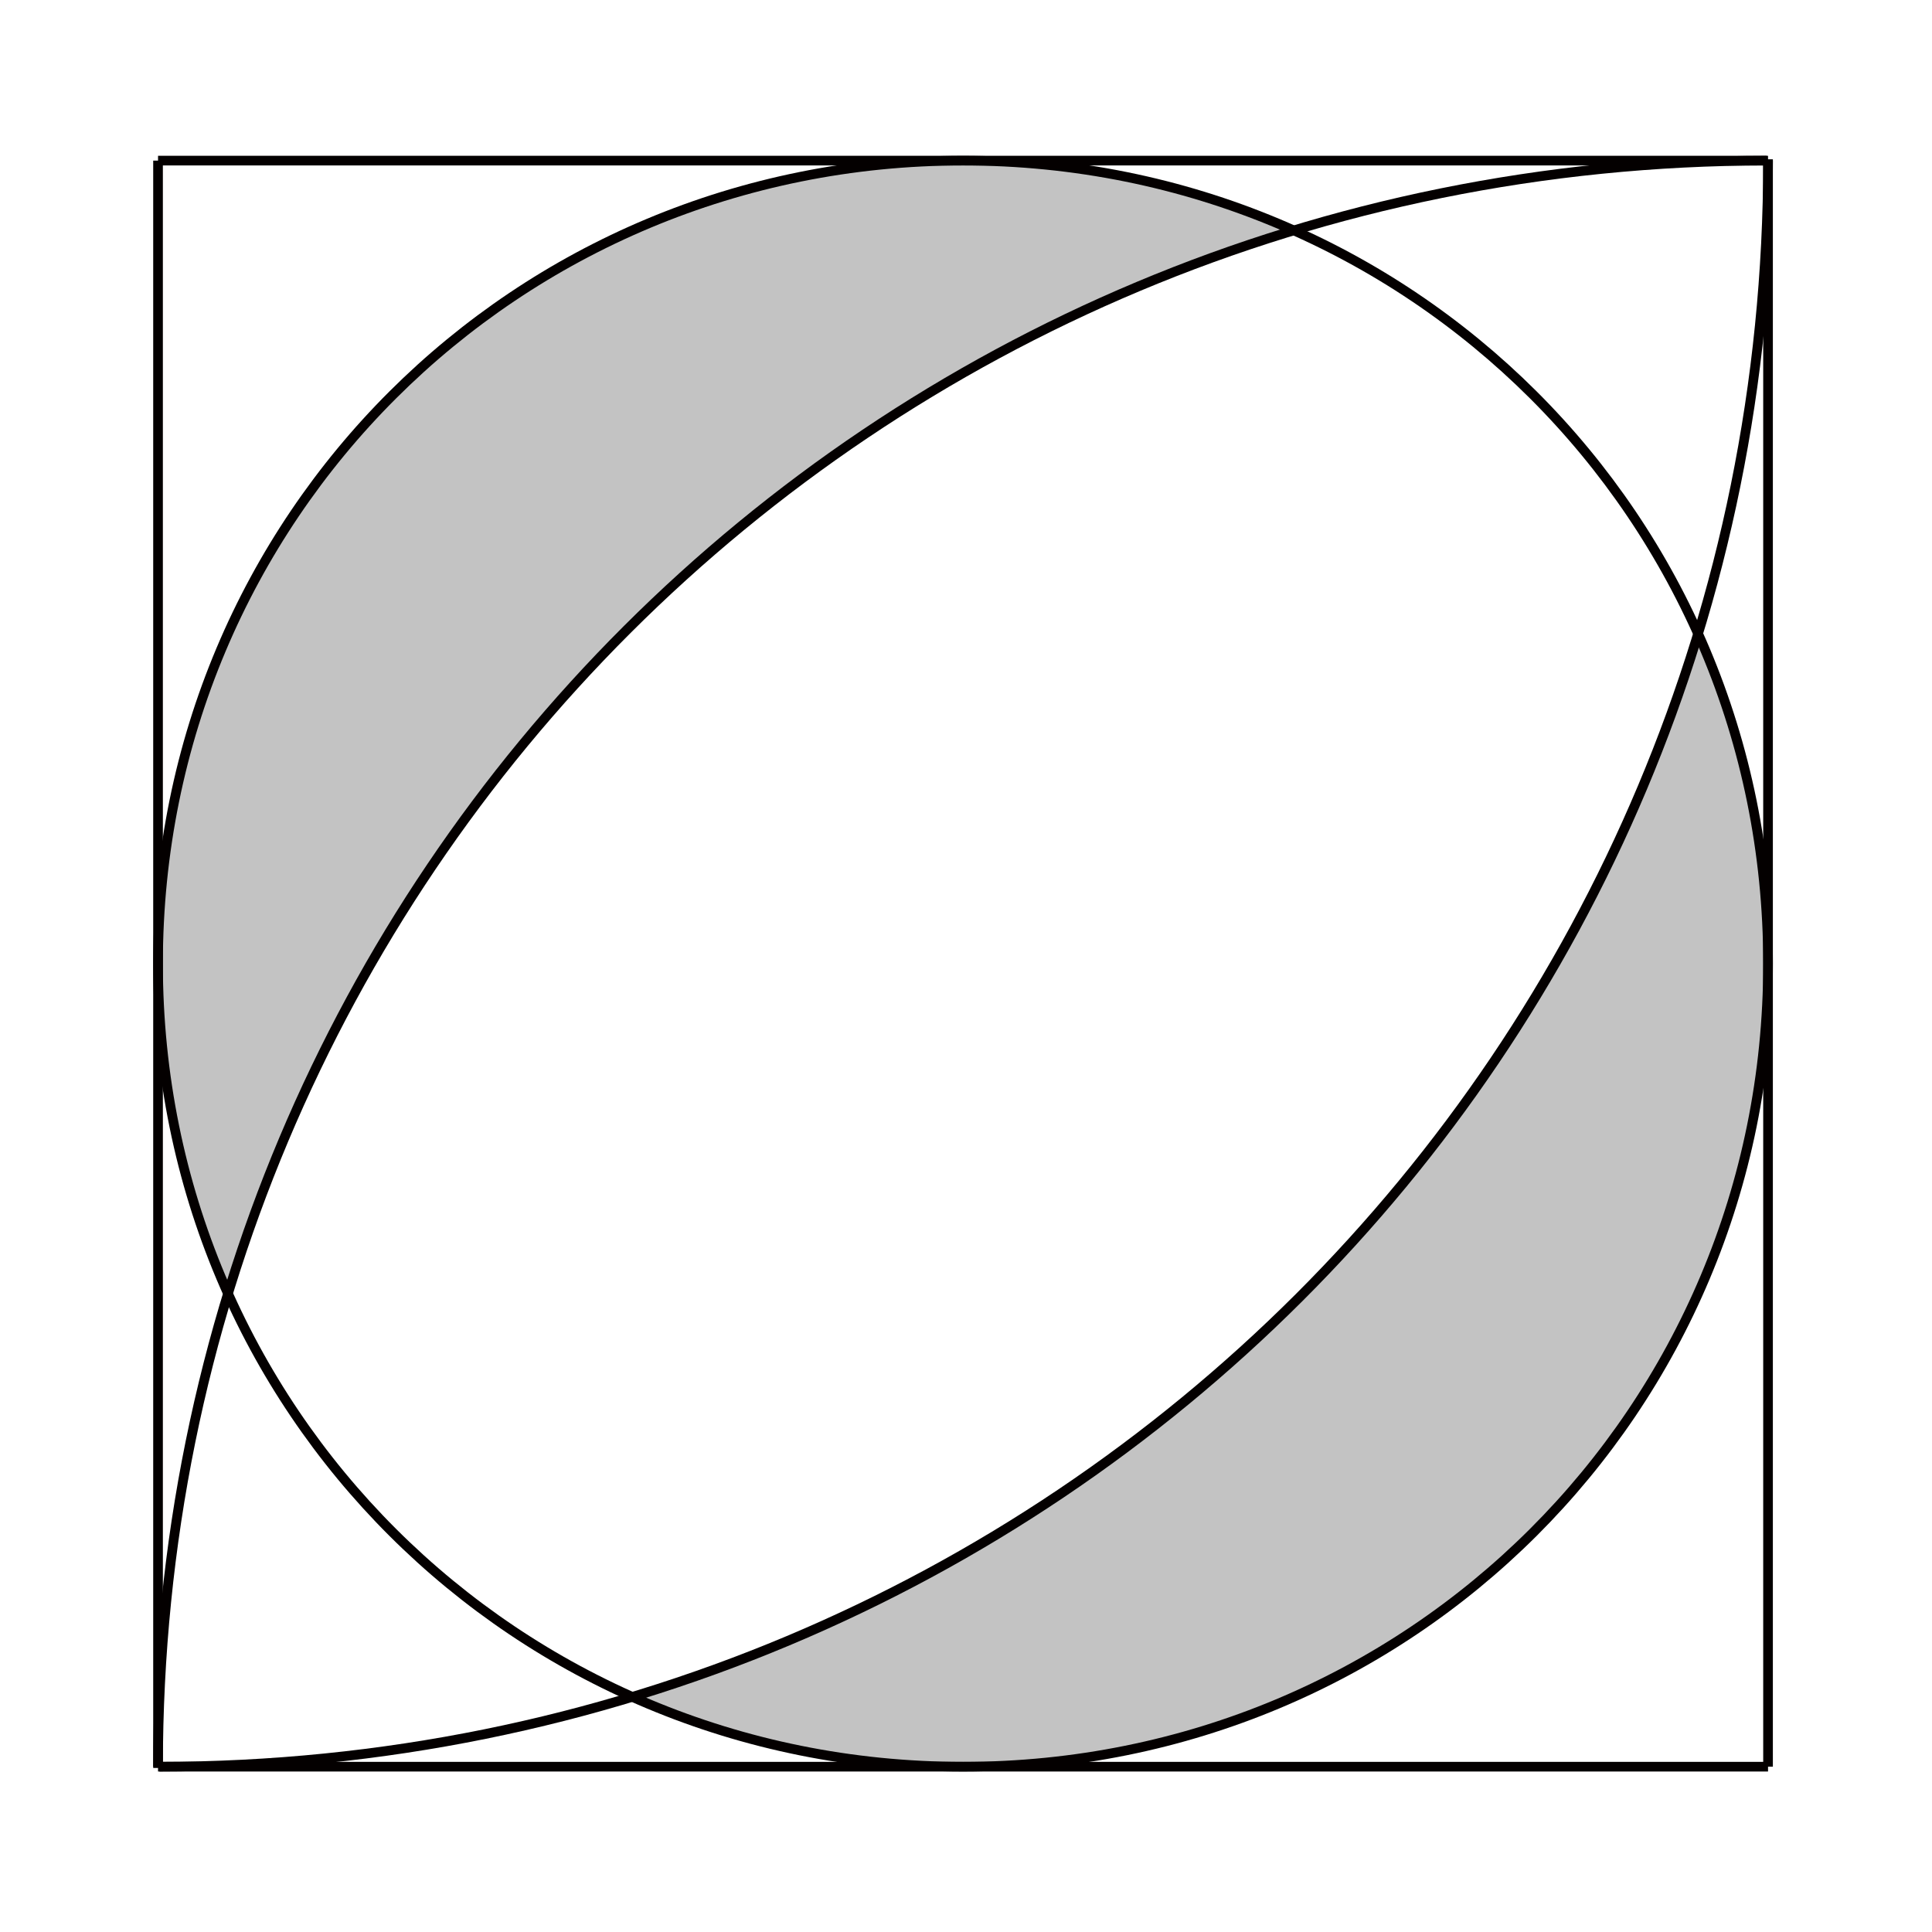 <svg id="图层_1" data-name="图层 1" xmlns="http://www.w3.org/2000/svg" viewBox="0 0 300 300"><defs><style>.cls-1{fill:#898989;fill-rule:evenodd;opacity:0.5;}.cls-2{fill:none;stroke:#040000;stroke-miterlimit:10;stroke-width:1.5px;}</style></defs><path class="cls-1" d="M98.66,263.83A125.76,125.76,0,0,0,150,274.69c69.44,0,125-55.42,125-124.69a125,125,0,0,0-10.89-51.21A248.27,248.27,0,0,1,98.66,263.83Z"/><path class="cls-1" d="M201.34,36.17A125.76,125.76,0,0,0,150,25.31C80.56,25.31,25,80.73,25,150a125,125,0,0,0,10.89,51.21A248.27,248.27,0,0,1,201.34,36.17Z"/><path class="cls-2" d="M24.75,274.33c138.79-.11,249.79-110.91,249.79-249.39v-.2"/><path class="cls-2" d="M274.34,24.94c-138.79.11-249.8,110.91-249.8,249.39v.2"/><path class="cls-2" d="M24.54,149.63c0-69.27,55.56-124.69,125-124.69s125,55.42,125,124.69-55.55,124.7-125,124.7-125-55.42-125-124.7Z"/><line class="cls-2" x1="24.54" y1="274.33" x2="274.54" y2="274.33"/><line class="cls-2" x1="24.54" y1="274.33" x2="24.54" y2="24.94"/><line class="cls-2" x1="274.54" y1="24.94" x2="24.54" y2="24.94"/><line class="cls-2" x1="274.54" y1="24.94" x2="274.54" y2="274.33"/></svg>